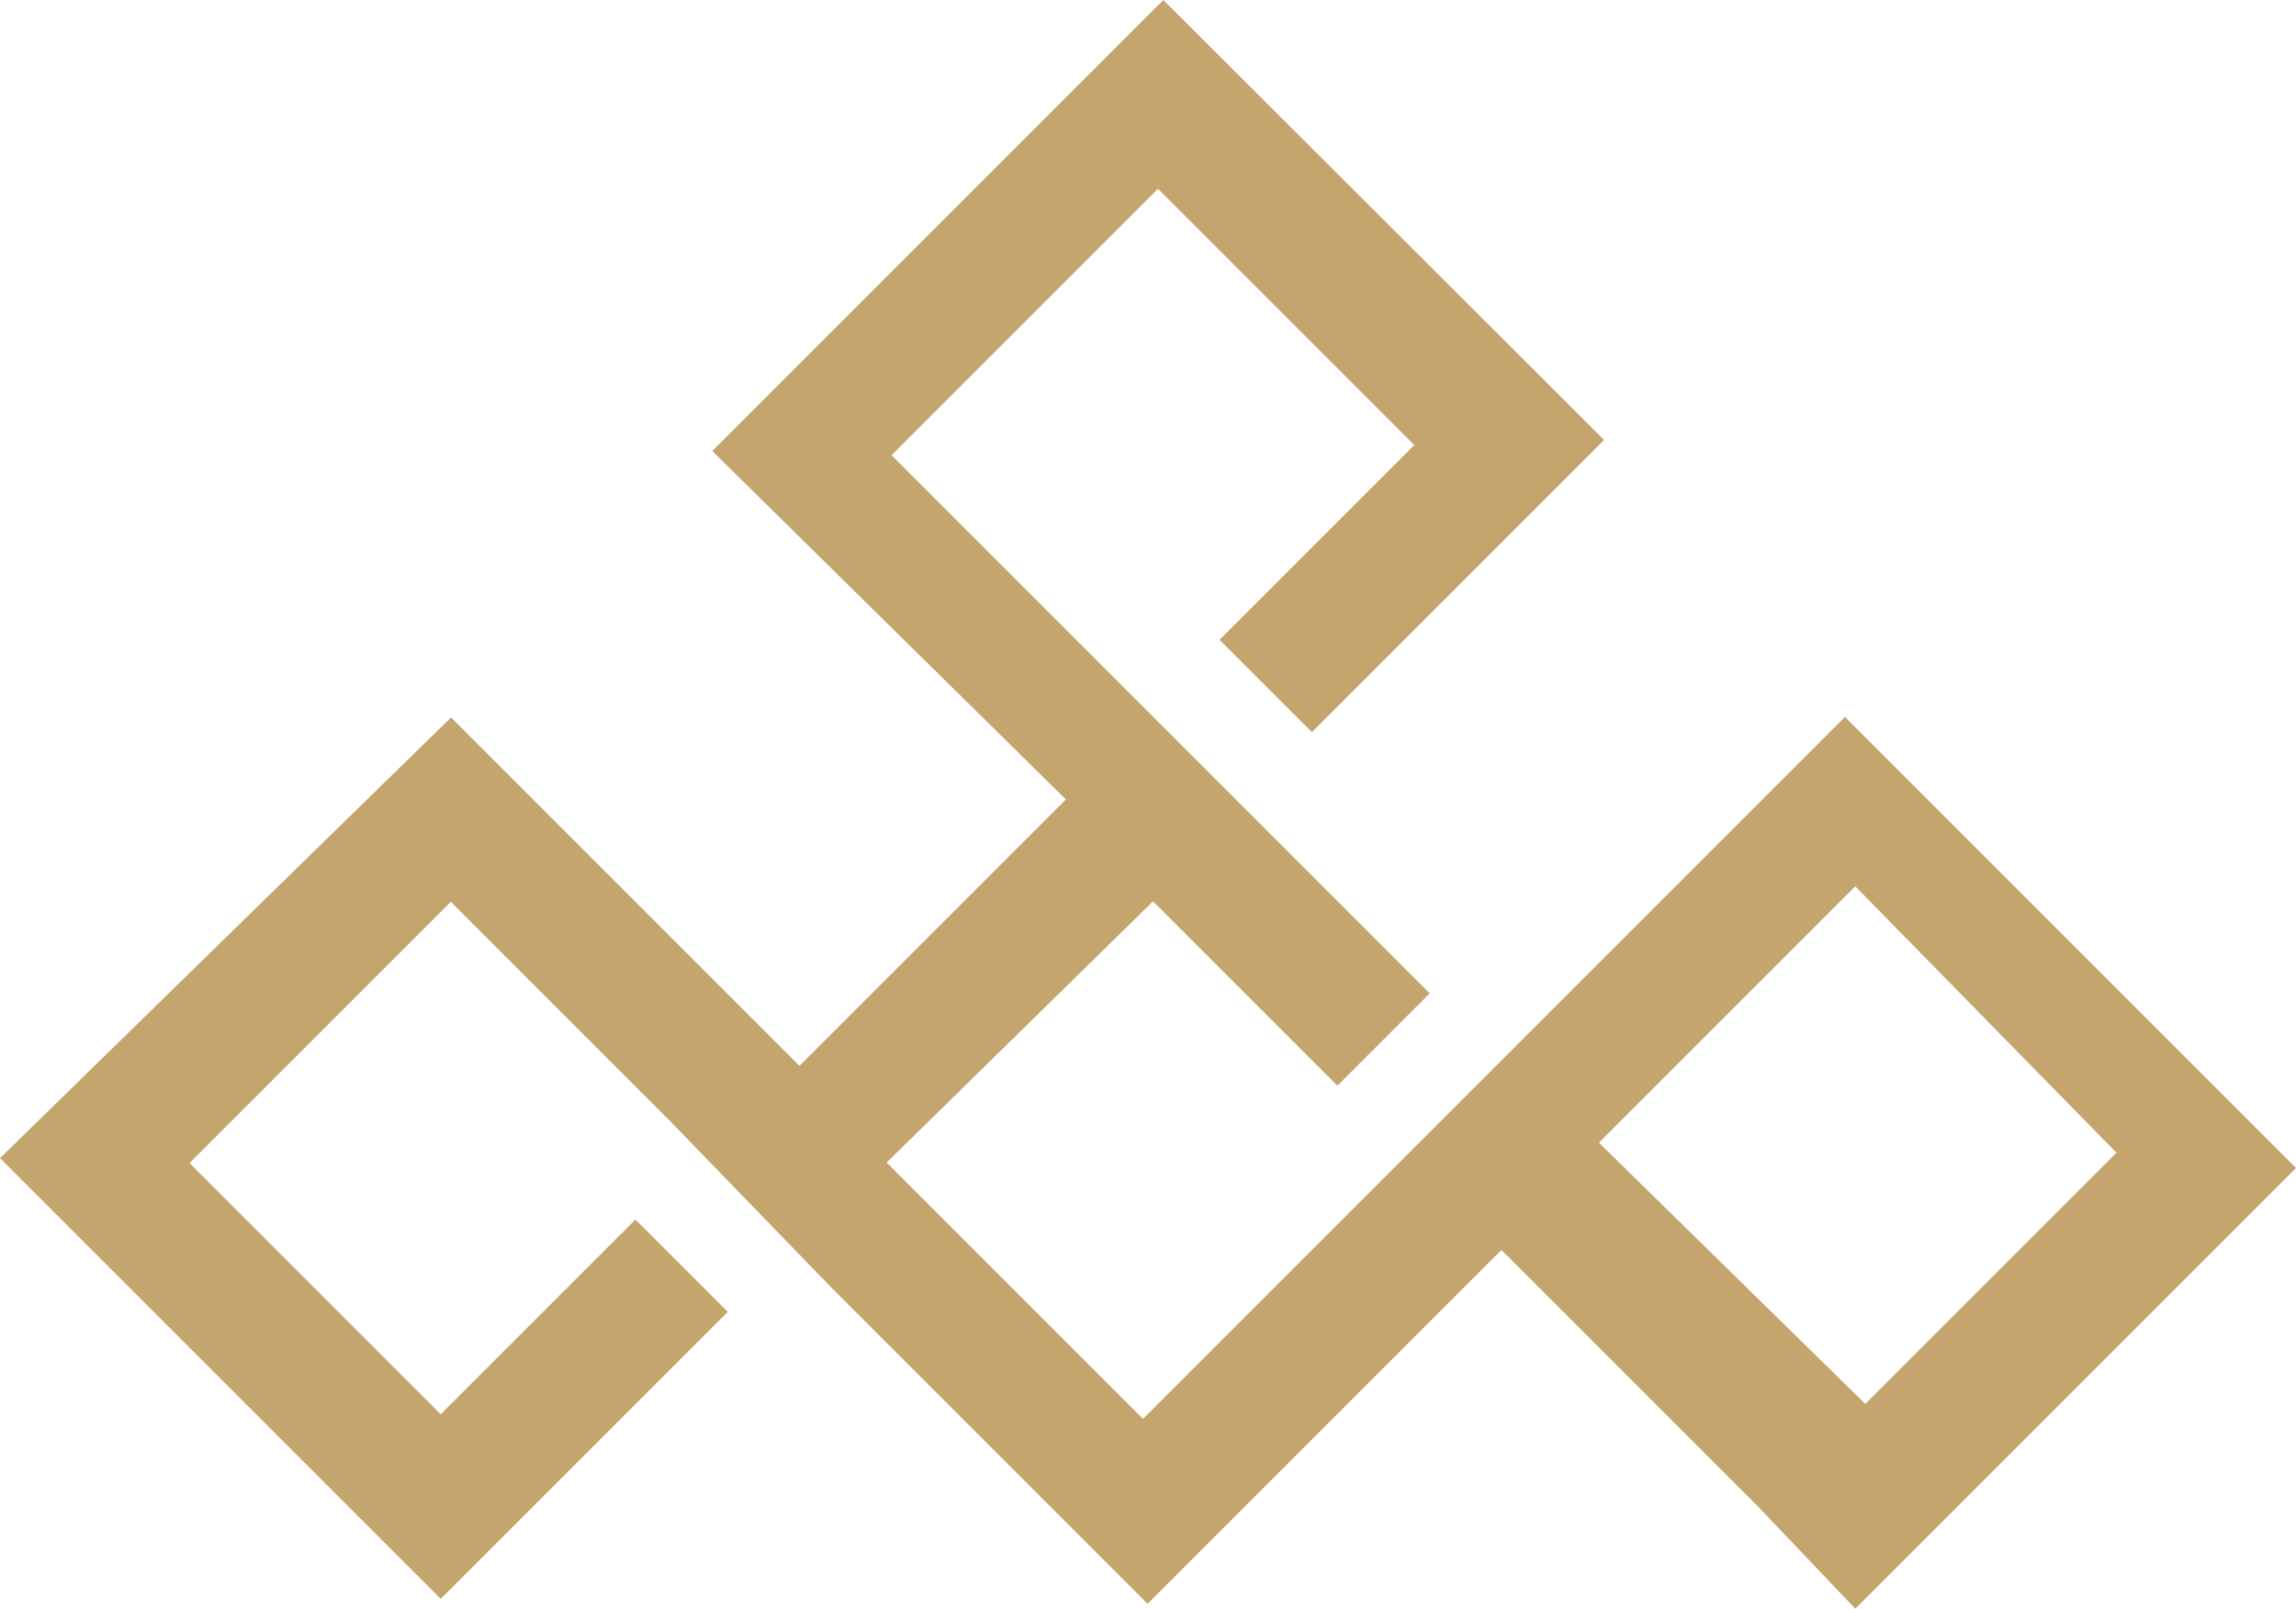 <svg xmlns="http://www.w3.org/2000/svg" id="Layer_1" data-name="Layer 1" viewBox="0 0 89.03 62.4"><defs><style>      .cls-1 {        fill: #c4a56e;      }    </style></defs><path class="cls-1" d="m0,44.91l17.09,17.09,3.78-3.78,7.35-7.35-3.58-3.58-7.55,7.55h0l-.6-.6-9.14-9.14,10.13-10.13,8.54,8.54h0l6.16,6.36h0l12.32,12.32,3.78-3.78,9.94-9.94,9.94,9.94,3.78,3.97,17.09-17.09-17.49-17.49-12.32,12.32-4.77,4.77-1.39,1.39-8.74,8.74-9.94-9.94,10.33-10.13,7.15,7.15,3.58-3.58-5.96-5.96-1.39-1.39-3.58-3.58-9.94-9.94,10.33-10.33,9.94,9.94-7.55,7.55,3.58,3.58,11.33-11.33L45.11,0l-17.49,17.49,13.71,13.51-10.33,10.33-13.51-13.51L0,44.91Zm62-.6l9.94-9.94,10.13,10.33-9.14,9.14-.6.6h0l-10.33-10.13Z"></path></svg>
